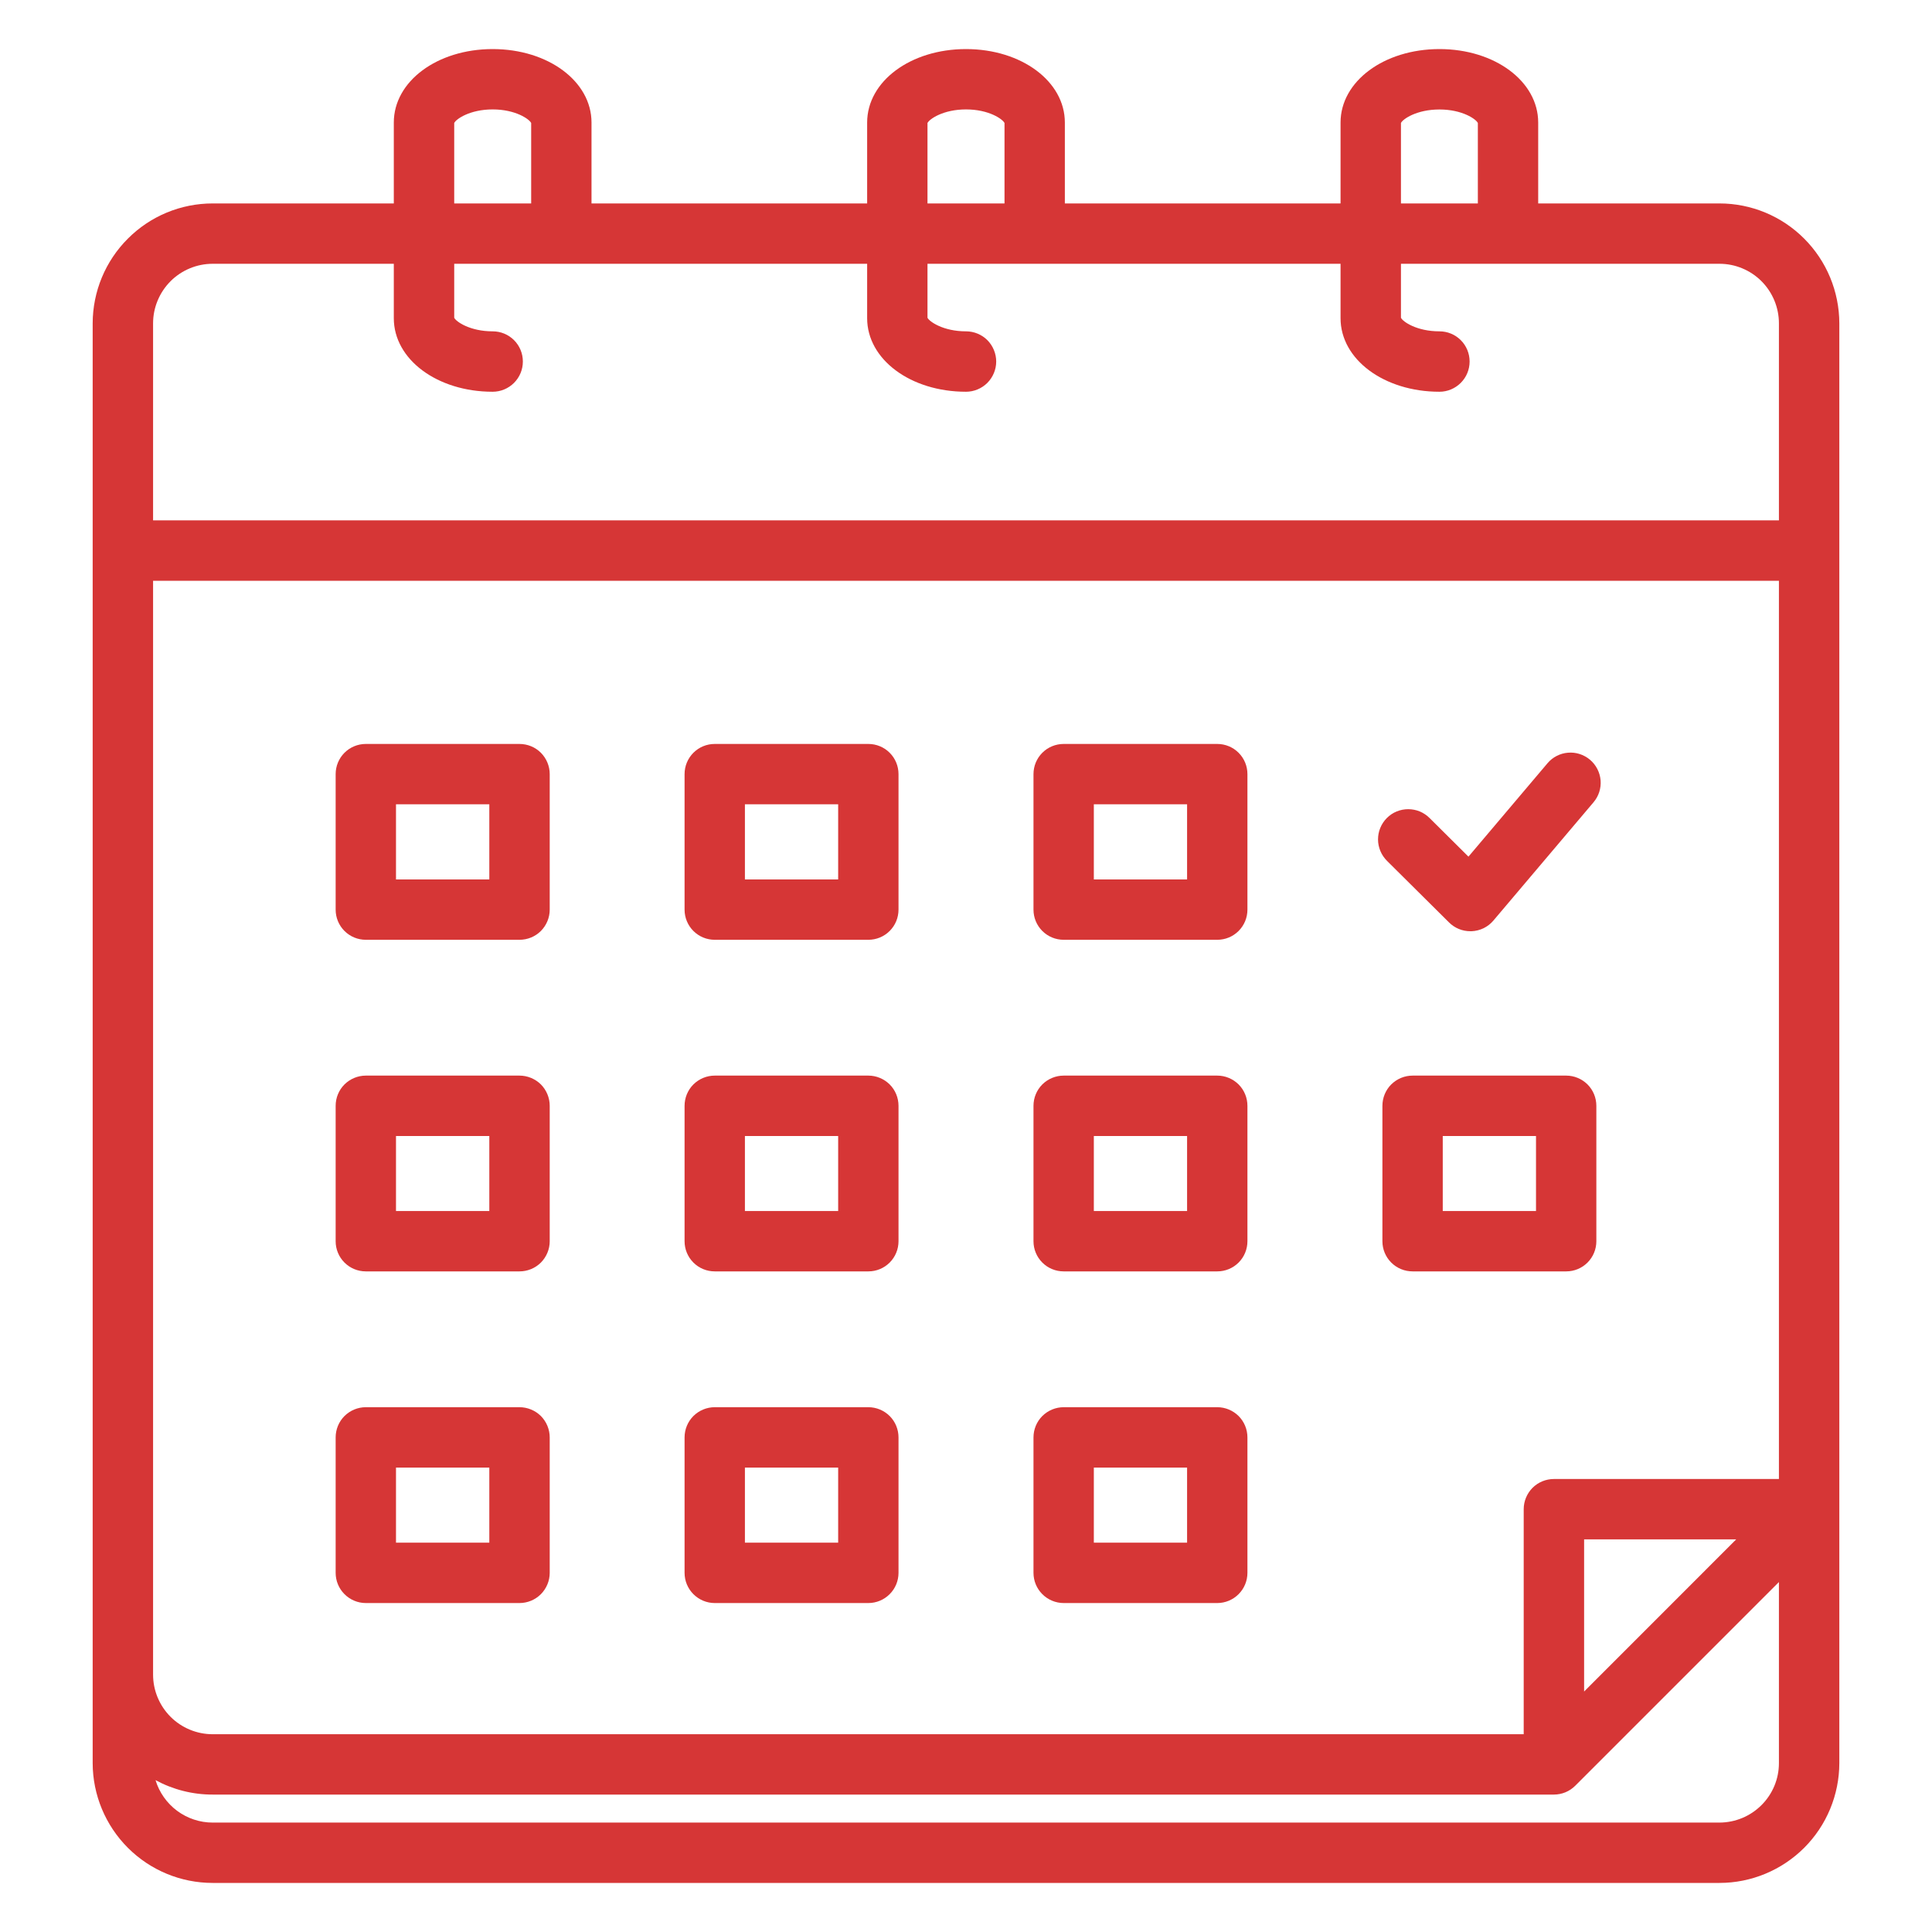 <svg width="30" height="30" viewBox="0 0 30 30" fill="none" xmlns="http://www.w3.org/2000/svg">
<path d="M7.65 0.762C6.789 0.762 6.115 1.263 6.115 1.903V3.159H3.302C2.808 3.159 2.335 3.355 1.986 3.705C1.636 4.054 1.44 4.527 1.439 5.021V27.378C1.44 27.871 1.637 28.344 1.986 28.693C2.335 29.042 2.808 29.238 3.302 29.238H26.7C27.193 29.238 27.666 29.041 28.015 28.693C28.364 28.344 28.56 27.871 28.561 27.378V5.021C28.56 4.527 28.364 4.054 28.015 3.705C27.667 3.356 27.194 3.159 26.7 3.159H23.885V1.903C23.885 1.263 23.211 0.762 22.352 0.762C21.491 0.762 20.816 1.263 20.816 1.903V3.159H16.535V1.903C16.535 1.263 15.861 0.762 15 0.762C14.139 0.762 13.465 1.263 13.465 1.903V3.159H9.185V1.903C9.185 1.263 8.511 0.762 7.65 0.762ZM7.053 1.91C7.081 1.849 7.296 1.699 7.65 1.699C8.004 1.699 8.219 1.849 8.248 1.91V3.159H7.053V1.91ZM2.377 9.018H27.623V22.966H24.129C24.005 22.966 23.885 23.015 23.797 23.103C23.71 23.191 23.66 23.31 23.66 23.435V26.929H3.302C3.057 26.929 2.821 26.831 2.648 26.658C2.475 26.484 2.377 26.249 2.377 26.004L2.377 9.018ZM26.96 23.903L24.598 26.266V23.903L26.96 23.903ZM26.7 28.301H3.302C3.103 28.301 2.909 28.236 2.75 28.118C2.59 27.999 2.473 27.832 2.415 27.642C2.687 27.789 2.992 27.867 3.302 27.866H24.129C24.253 27.866 24.372 27.817 24.46 27.729L27.623 24.566V27.378C27.623 27.622 27.526 27.857 27.352 28.03C27.179 28.203 26.945 28.3 26.7 28.301ZM21.754 1.91C21.782 1.849 21.997 1.7 22.352 1.7C22.705 1.7 22.92 1.849 22.948 1.91V3.159H21.754L21.754 1.91ZM14.402 1.91C14.431 1.849 14.646 1.699 15 1.699C15.354 1.699 15.569 1.849 15.598 1.91V3.159H14.402V1.91ZM15 6.083C15.124 6.083 15.244 6.033 15.332 5.945C15.419 5.857 15.469 5.738 15.469 5.614C15.469 5.49 15.419 5.37 15.332 5.282C15.244 5.194 15.124 5.145 15 5.145C14.648 5.145 14.432 4.995 14.402 4.934V4.096H20.816V4.941C20.816 5.581 21.491 6.083 22.352 6.083C22.476 6.083 22.595 6.033 22.683 5.945C22.771 5.857 22.82 5.738 22.82 5.614C22.82 5.489 22.771 5.37 22.683 5.282C22.595 5.194 22.476 5.145 22.352 5.145C21.998 5.145 21.783 4.995 21.754 4.934V4.096H26.7C26.945 4.096 27.18 4.194 27.353 4.367C27.526 4.541 27.623 4.776 27.623 5.021V8.08H2.377V5.021C2.377 4.776 2.475 4.541 2.648 4.367C2.821 4.194 3.057 4.096 3.302 4.096H6.115V4.941C6.115 5.581 6.789 6.083 7.65 6.083C7.775 6.083 7.894 6.033 7.982 5.945C8.07 5.857 8.119 5.738 8.119 5.614C8.119 5.489 8.07 5.37 7.982 5.282C7.894 5.194 7.775 5.145 7.65 5.145C7.298 5.145 7.082 4.995 7.053 4.934V4.096H13.465V4.941C13.465 5.581 14.139 6.083 15 6.083ZM11.098 14.593H13.484C13.608 14.593 13.727 14.544 13.815 14.456C13.903 14.368 13.952 14.249 13.952 14.125V12.02C13.952 11.896 13.903 11.777 13.815 11.689C13.727 11.601 13.608 11.552 13.484 11.552H11.098C10.974 11.552 10.855 11.601 10.767 11.689C10.679 11.777 10.63 11.896 10.63 12.02V14.125C10.63 14.249 10.679 14.368 10.767 14.456C10.855 14.544 10.974 14.593 11.098 14.593ZM11.567 12.489H13.015V13.656H11.567V12.489ZM16.517 14.593H18.902C19.026 14.593 19.145 14.544 19.233 14.456C19.321 14.368 19.37 14.249 19.37 14.125V12.02C19.37 11.896 19.321 11.777 19.233 11.689C19.145 11.601 19.026 11.552 18.902 11.552H16.517C16.392 11.552 16.273 11.601 16.185 11.689C16.097 11.777 16.048 11.896 16.048 12.02V14.125C16.048 14.249 16.097 14.368 16.185 14.456C16.273 14.544 16.392 14.593 16.517 14.593ZM16.985 12.489H18.433V13.656H16.985V12.489ZM5.68 19.742H8.067C8.191 19.742 8.311 19.693 8.399 19.605C8.486 19.517 8.536 19.398 8.536 19.274V17.171C8.536 17.047 8.486 16.927 8.399 16.839C8.311 16.752 8.191 16.702 8.067 16.702H5.68C5.556 16.702 5.437 16.752 5.349 16.839C5.261 16.927 5.212 17.047 5.212 17.171V19.274C5.212 19.398 5.261 19.517 5.349 19.605C5.437 19.693 5.556 19.742 5.68 19.742ZM6.149 17.64H7.598V18.805H6.149V17.64ZM11.098 19.742H13.484C13.608 19.742 13.727 19.693 13.815 19.605C13.903 19.517 13.952 19.398 13.952 19.274V17.171C13.952 17.047 13.903 16.927 13.815 16.839C13.727 16.752 13.608 16.702 13.484 16.702H11.098C10.974 16.702 10.855 16.752 10.767 16.839C10.679 16.927 10.63 17.047 10.63 17.171V19.274C10.63 19.398 10.679 19.517 10.767 19.605C10.855 19.693 10.974 19.742 11.098 19.742ZM11.567 17.64H13.015V18.805H11.567V17.64ZM16.517 19.742H18.902C19.026 19.742 19.145 19.693 19.233 19.605C19.321 19.517 19.37 19.398 19.37 19.274V17.171C19.37 17.047 19.321 16.927 19.233 16.839C19.145 16.752 19.026 16.702 18.902 16.702H16.517C16.392 16.702 16.273 16.752 16.185 16.839C16.097 16.927 16.048 17.047 16.048 17.171V19.274C16.048 19.398 16.097 19.517 16.185 19.605C16.273 19.693 16.392 19.742 16.517 19.742ZM16.985 17.64H18.433V18.805H16.985V17.64ZM5.68 24.892H8.067C8.191 24.892 8.311 24.842 8.399 24.754C8.486 24.666 8.536 24.547 8.536 24.423V22.32C8.536 22.196 8.486 22.076 8.399 21.988C8.311 21.901 8.191 21.851 8.067 21.851H5.68C5.556 21.851 5.437 21.901 5.349 21.988C5.261 22.076 5.212 22.196 5.212 22.32V24.423C5.212 24.547 5.261 24.666 5.349 24.754C5.437 24.842 5.556 24.892 5.68 24.892ZM6.149 22.789H7.598V23.954H6.149V22.789ZM11.098 24.892H13.484C13.608 24.892 13.727 24.842 13.815 24.754C13.903 24.666 13.952 24.547 13.952 24.423V22.32C13.952 22.196 13.903 22.076 13.815 21.988C13.727 21.901 13.608 21.851 13.484 21.851H11.098C10.974 21.851 10.855 21.901 10.767 21.988C10.679 22.076 10.63 22.196 10.63 22.32V24.423C10.63 24.547 10.679 24.666 10.767 24.754C10.855 24.842 10.974 24.892 11.098 24.892ZM11.567 22.789H13.015V23.954H11.567V22.789ZM5.68 14.593H8.067C8.191 14.593 8.311 14.544 8.399 14.456C8.486 14.368 8.536 14.249 8.536 14.125V12.02C8.536 11.896 8.486 11.777 8.399 11.689C8.311 11.601 8.191 11.552 8.067 11.552H5.68C5.556 11.552 5.437 11.601 5.349 11.689C5.261 11.777 5.212 11.896 5.212 12.02V14.125C5.212 14.249 5.261 14.368 5.349 14.456C5.437 14.544 5.556 14.593 5.68 14.593ZM6.149 12.489H7.598V13.656H6.149V12.489ZM24.32 16.702H21.935C21.81 16.702 21.691 16.752 21.603 16.839C21.515 16.927 21.466 17.047 21.466 17.171V19.274C21.466 19.398 21.515 19.517 21.603 19.605C21.691 19.693 21.81 19.742 21.935 19.742H24.32C24.444 19.742 24.563 19.693 24.651 19.605C24.739 19.517 24.788 19.398 24.788 19.274V17.171C24.788 17.047 24.739 16.927 24.651 16.839C24.563 16.752 24.444 16.702 24.32 16.702ZM23.851 18.805H22.403V17.64H23.851V18.805ZM16.517 24.892H18.902C19.026 24.892 19.145 24.842 19.233 24.754C19.321 24.666 19.37 24.547 19.37 24.423V22.32C19.37 22.196 19.321 22.076 19.233 21.988C19.145 21.901 19.026 21.851 18.902 21.851H16.517C16.392 21.851 16.273 21.901 16.185 21.988C16.097 22.076 16.048 22.196 16.048 22.32V24.423C16.048 24.547 16.097 24.666 16.185 24.754C16.273 24.842 16.392 24.892 16.517 24.892ZM16.985 22.789H18.433V23.954H16.985V22.789ZM21.538 13.368C21.494 13.324 21.459 13.273 21.435 13.216C21.411 13.159 21.398 13.098 21.398 13.036C21.398 12.974 21.409 12.913 21.433 12.856C21.456 12.799 21.491 12.747 21.534 12.703C21.578 12.659 21.629 12.624 21.686 12.601C21.743 12.577 21.805 12.565 21.866 12.565C21.928 12.565 21.989 12.577 22.046 12.6C22.103 12.624 22.155 12.659 22.199 12.703L22.802 13.302L24.029 11.852C24.109 11.757 24.224 11.698 24.347 11.688C24.471 11.677 24.594 11.717 24.689 11.797C24.784 11.877 24.843 11.992 24.854 12.116C24.864 12.24 24.825 12.363 24.744 12.458L23.189 14.295C23.148 14.344 23.096 14.384 23.038 14.413C22.98 14.441 22.916 14.457 22.852 14.46C22.845 14.46 22.838 14.46 22.831 14.46C22.708 14.46 22.589 14.412 22.501 14.324L21.538 13.368Z" fill="#D63636"/>
</svg>
